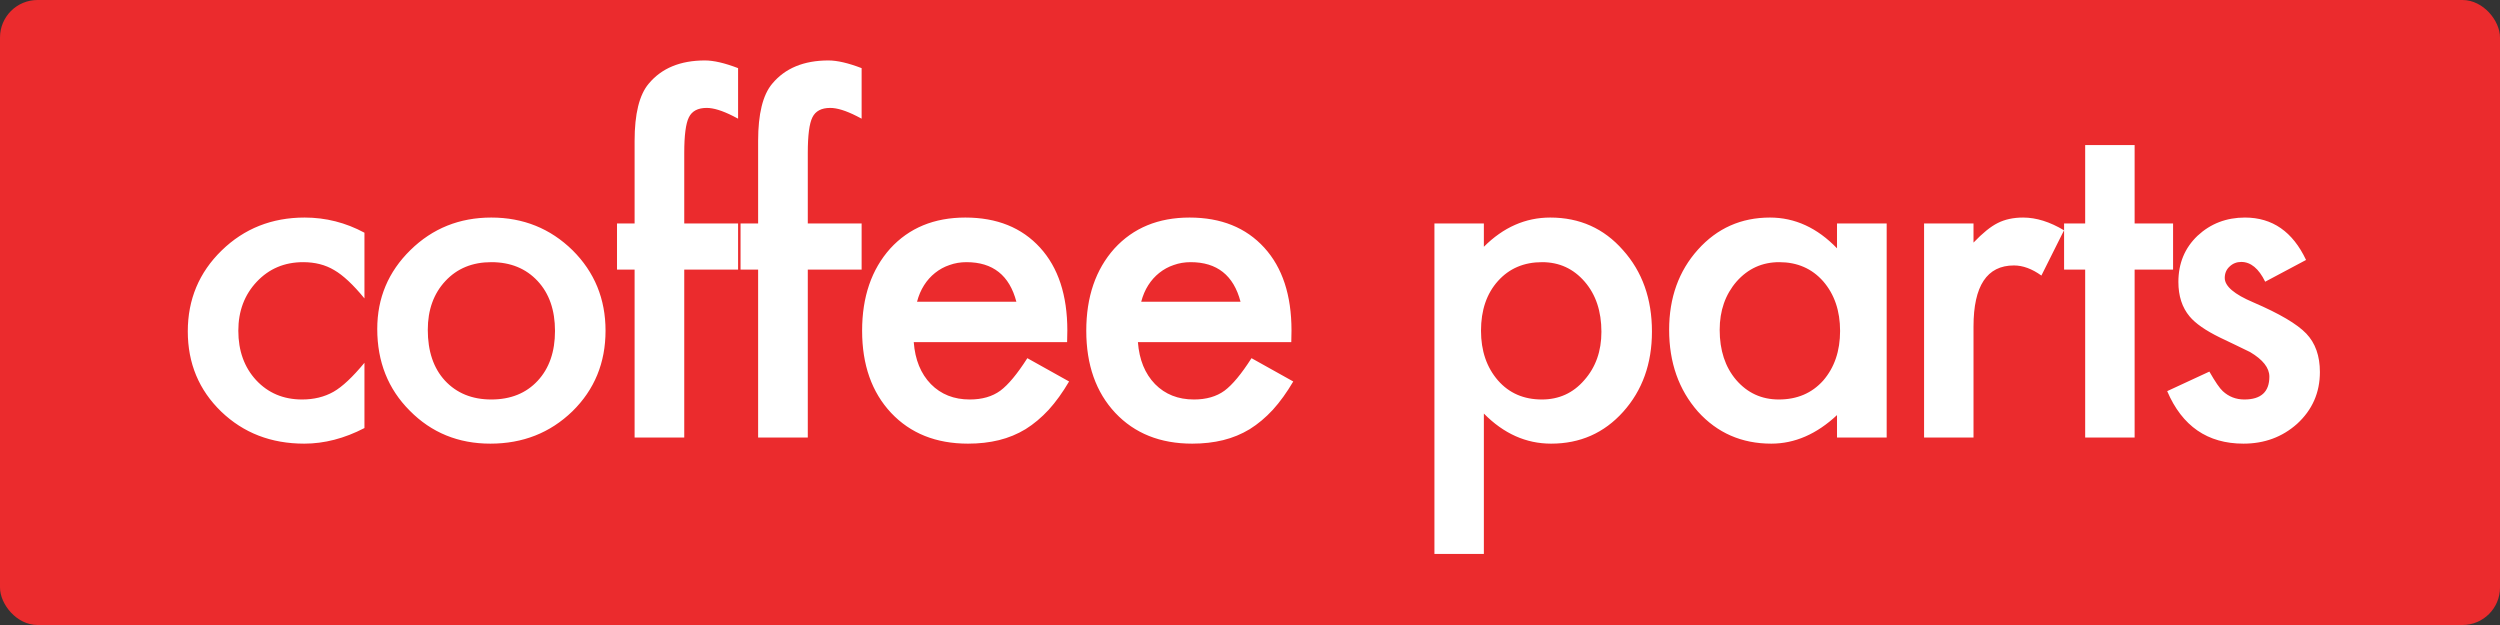 <svg width="200" height="50" viewBox="0 0 200 50" fill="none" xmlns="http://www.w3.org/2000/svg">
<rect x="0" y="0" width="200" height="50" fill="#333333" stroke="none"/>
<rect width="200" height="50" rx="3" fill="#EB2B2D"/>
<path d="M29.156 18.617V23.873C28.254 22.771 27.445 22.016 26.73 21.605C26.027 21.184 25.201 20.973 24.252 20.973C22.764 20.973 21.527 21.494 20.543 22.537C19.559 23.58 19.066 24.887 19.066 26.457C19.066 28.062 19.541 29.381 20.49 30.412C21.451 31.443 22.676 31.959 24.164 31.959C25.113 31.959 25.951 31.754 26.678 31.344C27.381 30.945 28.207 30.172 29.156 29.023V34.244C27.551 35.076 25.945 35.492 24.34 35.492C21.691 35.492 19.477 34.637 17.695 32.926C15.914 31.203 15.023 29.064 15.023 26.51C15.023 23.955 15.926 21.799 17.73 20.041C19.535 18.283 21.75 17.404 24.375 17.404C26.062 17.404 27.656 17.809 29.156 18.617ZM30.18 26.316C30.18 23.844 31.064 21.74 32.834 20.006C34.603 18.271 36.76 17.404 39.303 17.404C41.857 17.404 44.025 18.277 45.807 20.023C47.565 21.77 48.443 23.914 48.443 26.457C48.443 29.023 47.559 31.174 45.789 32.908C44.008 34.631 41.822 35.492 39.232 35.492C36.666 35.492 34.516 34.613 32.781 32.855C31.047 31.121 30.18 28.941 30.18 26.316ZM34.223 26.387C34.223 28.098 34.68 29.451 35.594 30.447C36.531 31.455 37.768 31.959 39.303 31.959C40.85 31.959 42.086 31.461 43.012 30.465C43.938 29.469 44.4 28.139 44.4 26.475C44.4 24.811 43.938 23.48 43.012 22.484C42.074 21.477 40.838 20.973 39.303 20.973C37.791 20.973 36.566 21.477 35.629 22.484C34.691 23.492 34.223 24.793 34.223 26.387ZM54.74 21.57V35H50.768V21.57H49.361V17.879H50.768V11.27C50.768 9.113 51.143 7.59 51.893 6.699C52.924 5.457 54.424 4.836 56.393 4.836C57.096 4.836 57.98 5.041 59.047 5.451V9.494L58.643 9.283C57.787 8.85 57.084 8.633 56.533 8.633C55.83 8.633 55.355 8.885 55.109 9.389C54.863 9.881 54.74 10.83 54.74 12.236V17.879H59.047V21.57H54.74ZM64.623 21.57V35H60.65V21.57H59.244V17.879H60.65V11.27C60.65 9.113 61.025 7.59 61.775 6.699C62.807 5.457 64.307 4.836 66.275 4.836C66.978 4.836 67.863 5.041 68.93 5.451V9.494L68.525 9.283C67.67 8.85 66.967 8.633 66.416 8.633C65.713 8.633 65.238 8.885 64.992 9.389C64.746 9.881 64.623 10.83 64.623 12.236V17.879H68.93V21.57H64.623ZM85.369 27.371H73.1C73.205 28.777 73.662 29.896 74.471 30.729C75.279 31.549 76.316 31.959 77.582 31.959C78.566 31.959 79.381 31.725 80.025 31.256C80.658 30.787 81.379 29.92 82.188 28.654L85.527 30.518C85.012 31.396 84.467 32.152 83.893 32.785C83.318 33.406 82.703 33.922 82.047 34.332C81.391 34.73 80.682 35.023 79.92 35.211C79.158 35.398 78.332 35.492 77.441 35.492C74.887 35.492 72.836 34.672 71.289 33.031C69.742 31.379 68.969 29.188 68.969 26.457C68.969 23.75 69.719 21.559 71.219 19.883C72.731 18.23 74.734 17.404 77.231 17.404C79.75 17.404 81.742 18.207 83.207 19.812C84.66 21.406 85.387 23.615 85.387 26.439L85.369 27.371ZM81.309 24.137C80.758 22.027 79.428 20.973 77.318 20.973C76.838 20.973 76.387 21.049 75.965 21.201C75.543 21.342 75.156 21.553 74.805 21.834C74.465 22.104 74.172 22.432 73.926 22.818C73.68 23.205 73.492 23.645 73.363 24.137H81.309ZM103.303 27.371H91.033C91.139 28.777 91.596 29.896 92.404 30.729C93.213 31.549 94.25 31.959 95.516 31.959C96.5 31.959 97.314 31.725 97.959 31.256C98.592 30.787 99.312 29.92 100.121 28.654L103.461 30.518C102.945 31.396 102.4 32.152 101.826 32.785C101.252 33.406 100.637 33.922 99.981 34.332C99.324 34.73 98.615 35.023 97.853 35.211C97.092 35.398 96.266 35.492 95.375 35.492C92.82 35.492 90.769 34.672 89.223 33.031C87.676 31.379 86.902 29.188 86.902 26.457C86.902 23.75 87.652 21.559 89.152 19.883C90.664 18.23 92.668 17.404 95.164 17.404C97.684 17.404 99.676 18.207 101.141 19.812C102.594 21.406 103.32 23.615 103.32 26.439L103.303 27.371ZM99.242 24.137C98.691 22.027 97.361 20.973 95.252 20.973C94.772 20.973 94.32 21.049 93.898 21.201C93.477 21.342 93.09 21.553 92.738 21.834C92.398 22.104 92.106 22.432 91.859 22.818C91.613 23.205 91.426 23.645 91.297 24.137H99.242ZM118.709 44.316H114.754V17.879H118.709V19.742C120.268 18.184 122.037 17.404 124.018 17.404C126.373 17.404 128.312 18.271 129.836 20.006C131.383 21.729 132.156 23.902 132.156 26.527C132.156 29.094 131.389 31.232 129.854 32.943C128.33 34.643 126.408 35.492 124.088 35.492C122.084 35.492 120.291 34.69 118.709 33.084V44.316ZM128.113 26.545C128.113 24.904 127.668 23.568 126.777 22.537C125.875 21.494 124.738 20.973 123.367 20.973C121.914 20.973 120.736 21.477 119.834 22.484C118.932 23.492 118.48 24.816 118.48 26.457C118.48 28.062 118.932 29.387 119.834 30.43C120.725 31.449 121.896 31.959 123.35 31.959C124.721 31.959 125.852 31.443 126.742 30.412C127.656 29.381 128.113 28.092 128.113 26.545ZM146.961 17.879H150.934V35H146.961V33.207C145.332 34.73 143.58 35.492 141.705 35.492C139.338 35.492 137.381 34.637 135.834 32.926C134.299 31.18 133.531 29 133.531 26.387C133.531 23.82 134.299 21.682 135.834 19.971C137.369 18.26 139.291 17.404 141.6 17.404C143.592 17.404 145.379 18.225 146.961 19.865V17.879ZM137.574 26.387C137.574 28.027 138.014 29.363 138.893 30.395C139.795 31.438 140.932 31.959 142.303 31.959C143.768 31.959 144.951 31.455 145.854 30.447C146.756 29.404 147.207 28.08 147.207 26.475C147.207 24.869 146.756 23.545 145.854 22.502C144.951 21.482 143.779 20.973 142.338 20.973C140.979 20.973 139.842 21.488 138.928 22.52C138.025 23.562 137.574 24.852 137.574 26.387ZM153.926 17.879H157.881V19.408C158.607 18.646 159.252 18.125 159.814 17.844C160.389 17.551 161.068 17.404 161.854 17.404C162.896 17.404 163.986 17.744 165.123 18.424L163.312 22.045C162.562 21.506 161.83 21.236 161.115 21.236C158.959 21.236 157.881 22.865 157.881 26.123V35H153.926V17.879ZM170.77 21.57V35H166.814V21.57H165.127V17.879H166.814V11.604H170.77V17.879H173.846V21.57H170.77ZM184.484 20.797L181.215 22.537C180.699 21.482 180.061 20.955 179.299 20.955C178.936 20.955 178.625 21.078 178.367 21.324C178.109 21.559 177.98 21.863 177.98 22.238C177.98 22.895 178.742 23.545 180.266 24.189C182.363 25.092 183.775 25.924 184.502 26.686C185.229 27.447 185.592 28.473 185.592 29.762C185.592 31.414 184.982 32.797 183.764 33.91C182.58 34.965 181.15 35.492 179.475 35.492C176.604 35.492 174.57 34.092 173.375 31.291L176.75 29.727C177.219 30.547 177.576 31.068 177.822 31.291C178.303 31.736 178.877 31.959 179.545 31.959C180.881 31.959 181.549 31.35 181.549 30.131C181.549 29.428 181.033 28.771 180.002 28.162C179.604 27.963 179.205 27.77 178.807 27.582C178.408 27.395 178.004 27.201 177.594 27.002C176.445 26.439 175.637 25.877 175.168 25.314C174.57 24.6 174.271 23.68 174.271 22.555C174.271 21.066 174.781 19.836 175.801 18.863C176.844 17.891 178.109 17.404 179.598 17.404C181.789 17.404 183.418 18.535 184.484 20.797Z" fill="white"/>
</svg>
